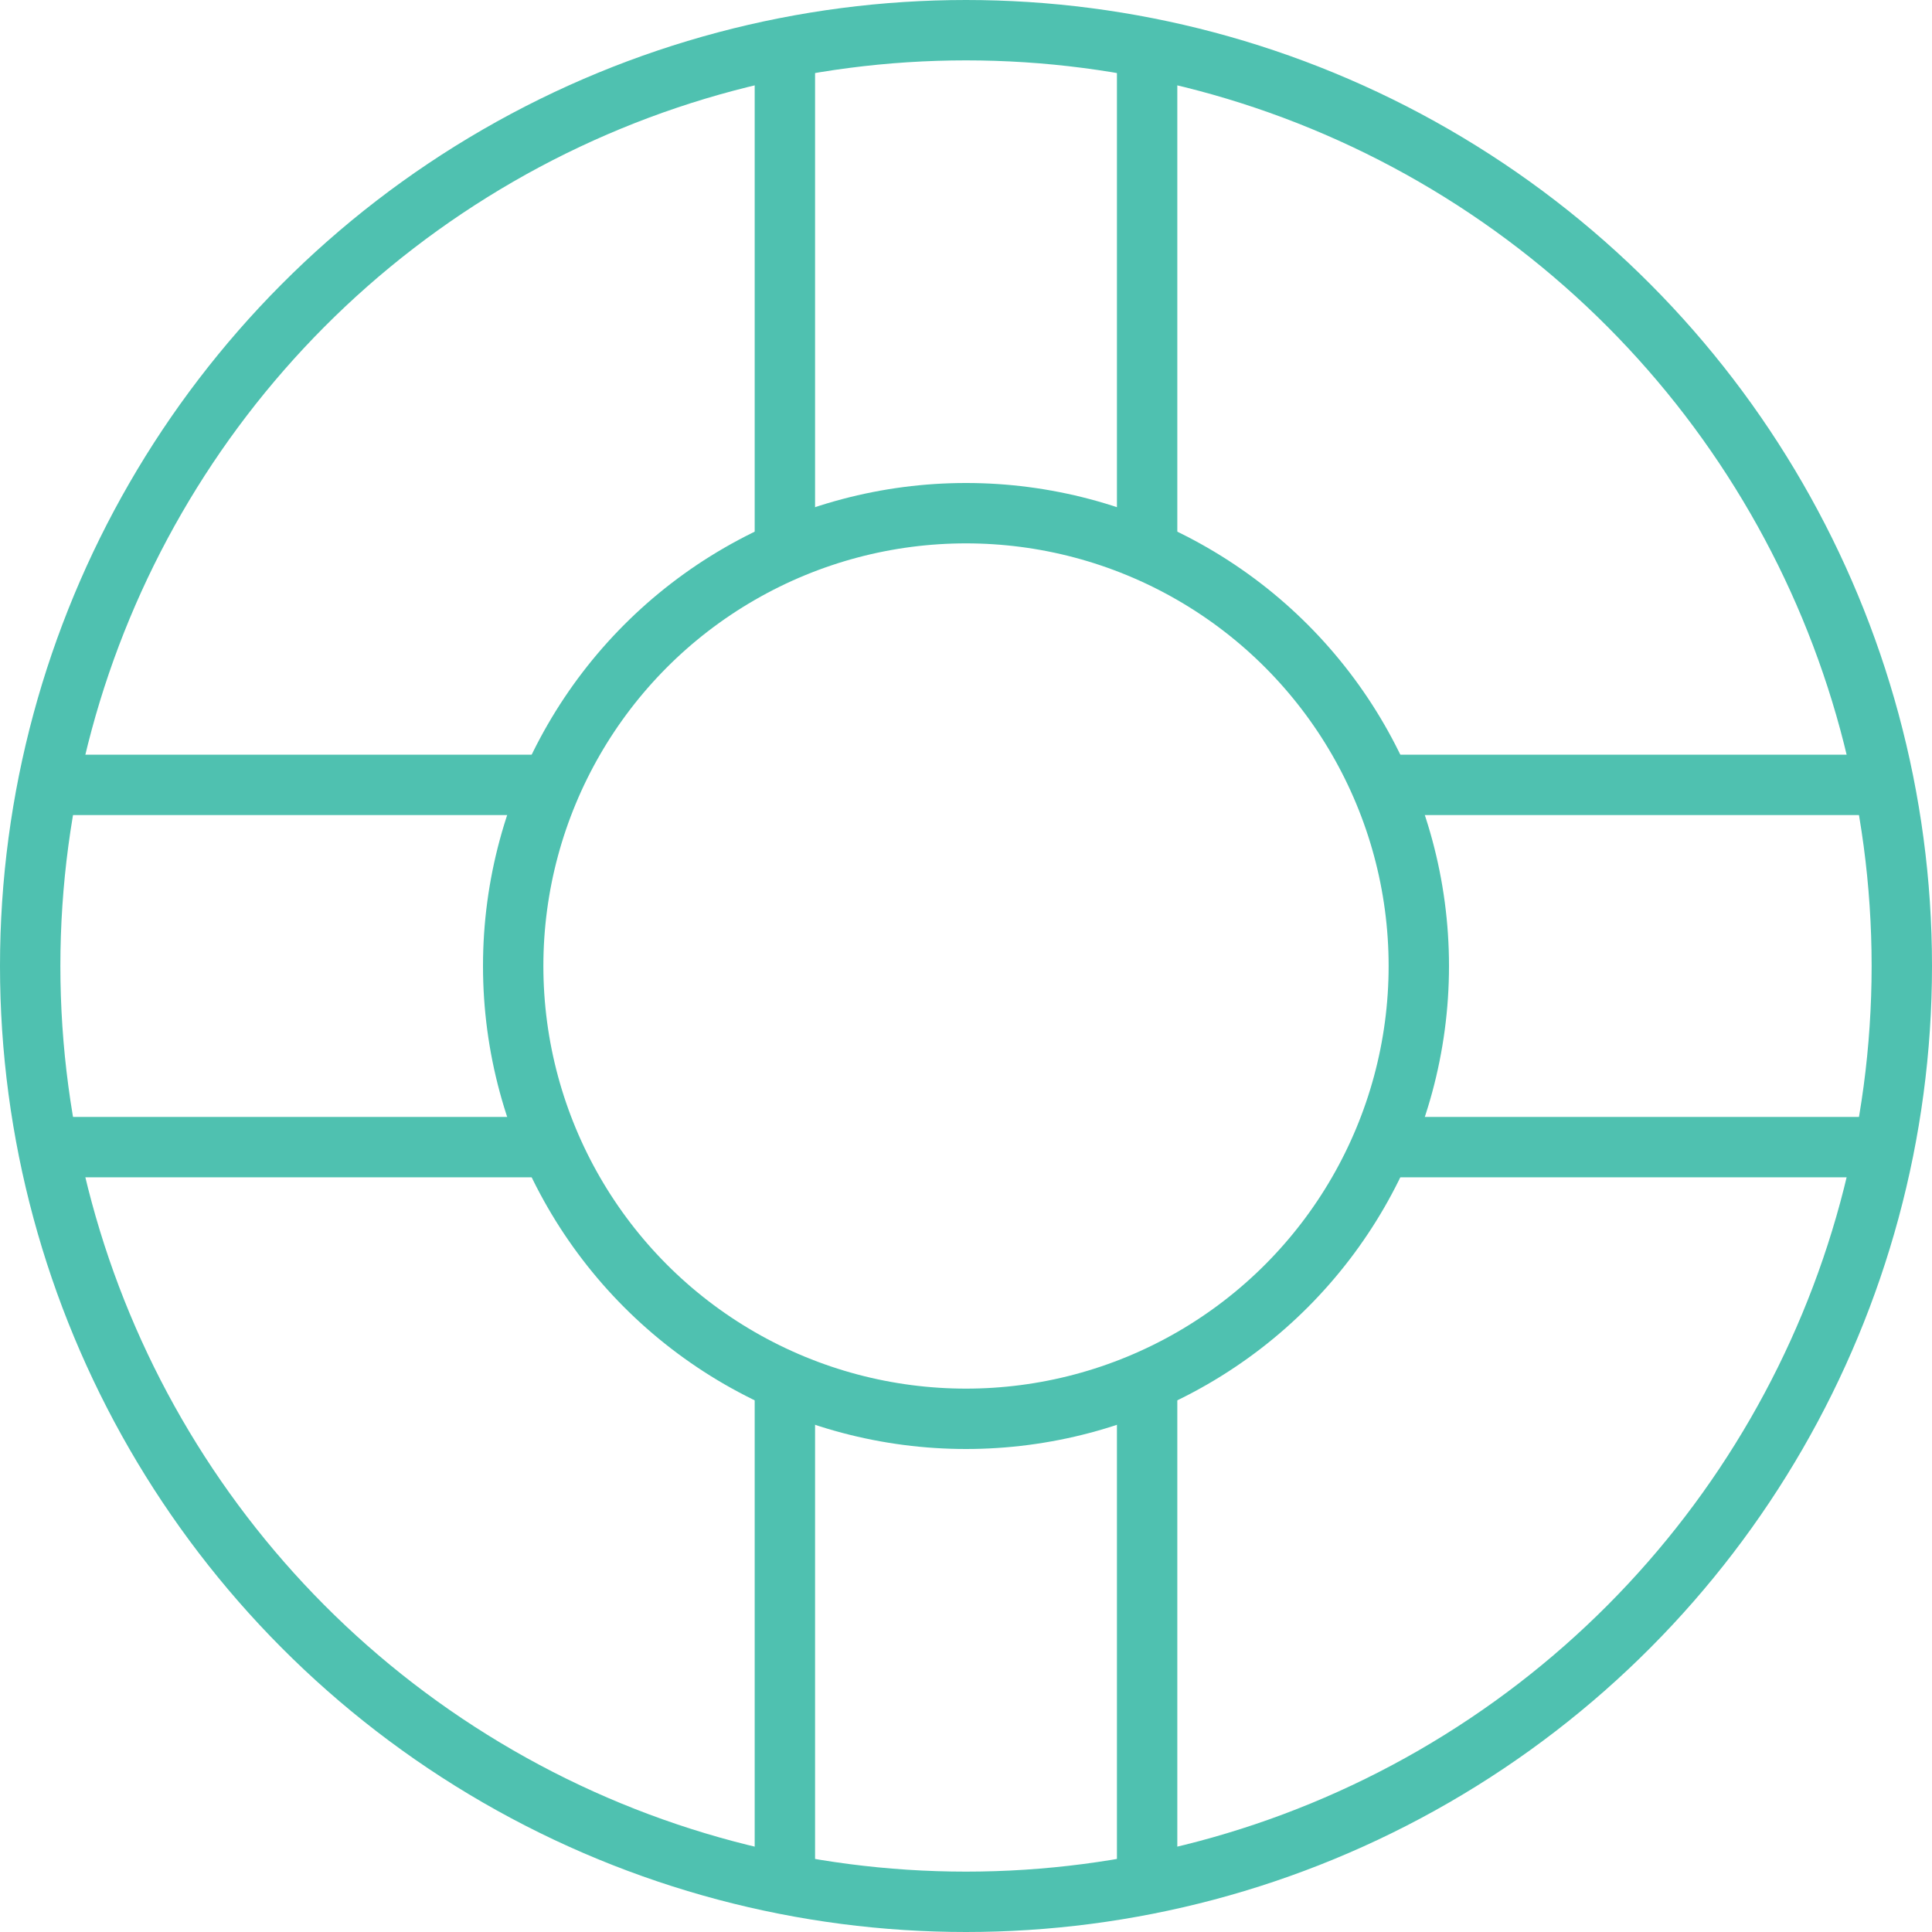 <?xml version="1.0" encoding="utf-8"?>
<!-- Generator: Adobe Illustrator 16.0.0, SVG Export Plug-In . SVG Version: 6.00 Build 0)  -->
<!DOCTYPE svg PUBLIC "-//W3C//DTD SVG 1.1//EN" "http://www.w3.org/Graphics/SVG/1.1/DTD/svg11.dtd">
<svg version="1.1" id="Layer_1" xmlns="http://www.w3.org/2000/svg" xmlns:xlink="http://www.w3.org/1999/xlink" x="0px" y="0px"
	 width="64px" height="64px" viewBox="0 0 64 64" enable-background="new 0 0 64 64" xml:space="preserve">
<circle fill="none" stroke="#4fc1b0" stroke-width="2" stroke-miterlimit="10" cx="32" cy="32" r="31"/>
<circle fill="none" stroke="#4fc1b0" stroke-width="2" stroke-miterlimit="10" cx="32" cy="32" r="15"/>
<line fill="none" stroke="#4fc1b0" stroke-width="2" stroke-miterlimit="10" x1="26" y1="18" x2="26" y2="1"/>
<line fill="none" stroke="#4fc1b0" stroke-width="2" stroke-miterlimit="10" x1="38" y1="18" x2="38" y2="1"/>
<line fill="none" stroke="#4fc1b0" stroke-width="2" stroke-miterlimit="10" x1="26" y1="63" x2="26" y2="46"/>
<line fill="none" stroke="#4fc1b0" stroke-width="2" stroke-miterlimit="10" x1="38" y1="63" x2="38" y2="46"/>
<line fill="none" stroke="#4fc1b0" stroke-width="2" stroke-miterlimit="10" x1="46" y1="26" x2="63" y2="26"/>
<line fill="none" stroke="#4fc1b0" stroke-width="2" stroke-miterlimit="10" x1="46" y1="38" x2="63" y2="38"/>
<line fill="none" stroke="#4fc1b0" stroke-width="2" stroke-miterlimit="10" x1="1" y1="26" x2="18" y2="26"/>
<line fill="none" stroke="#4fc1b0" stroke-width="2" stroke-miterlimit="10" x1="1" y1="38" x2="18" y2="38"/>
</svg>
